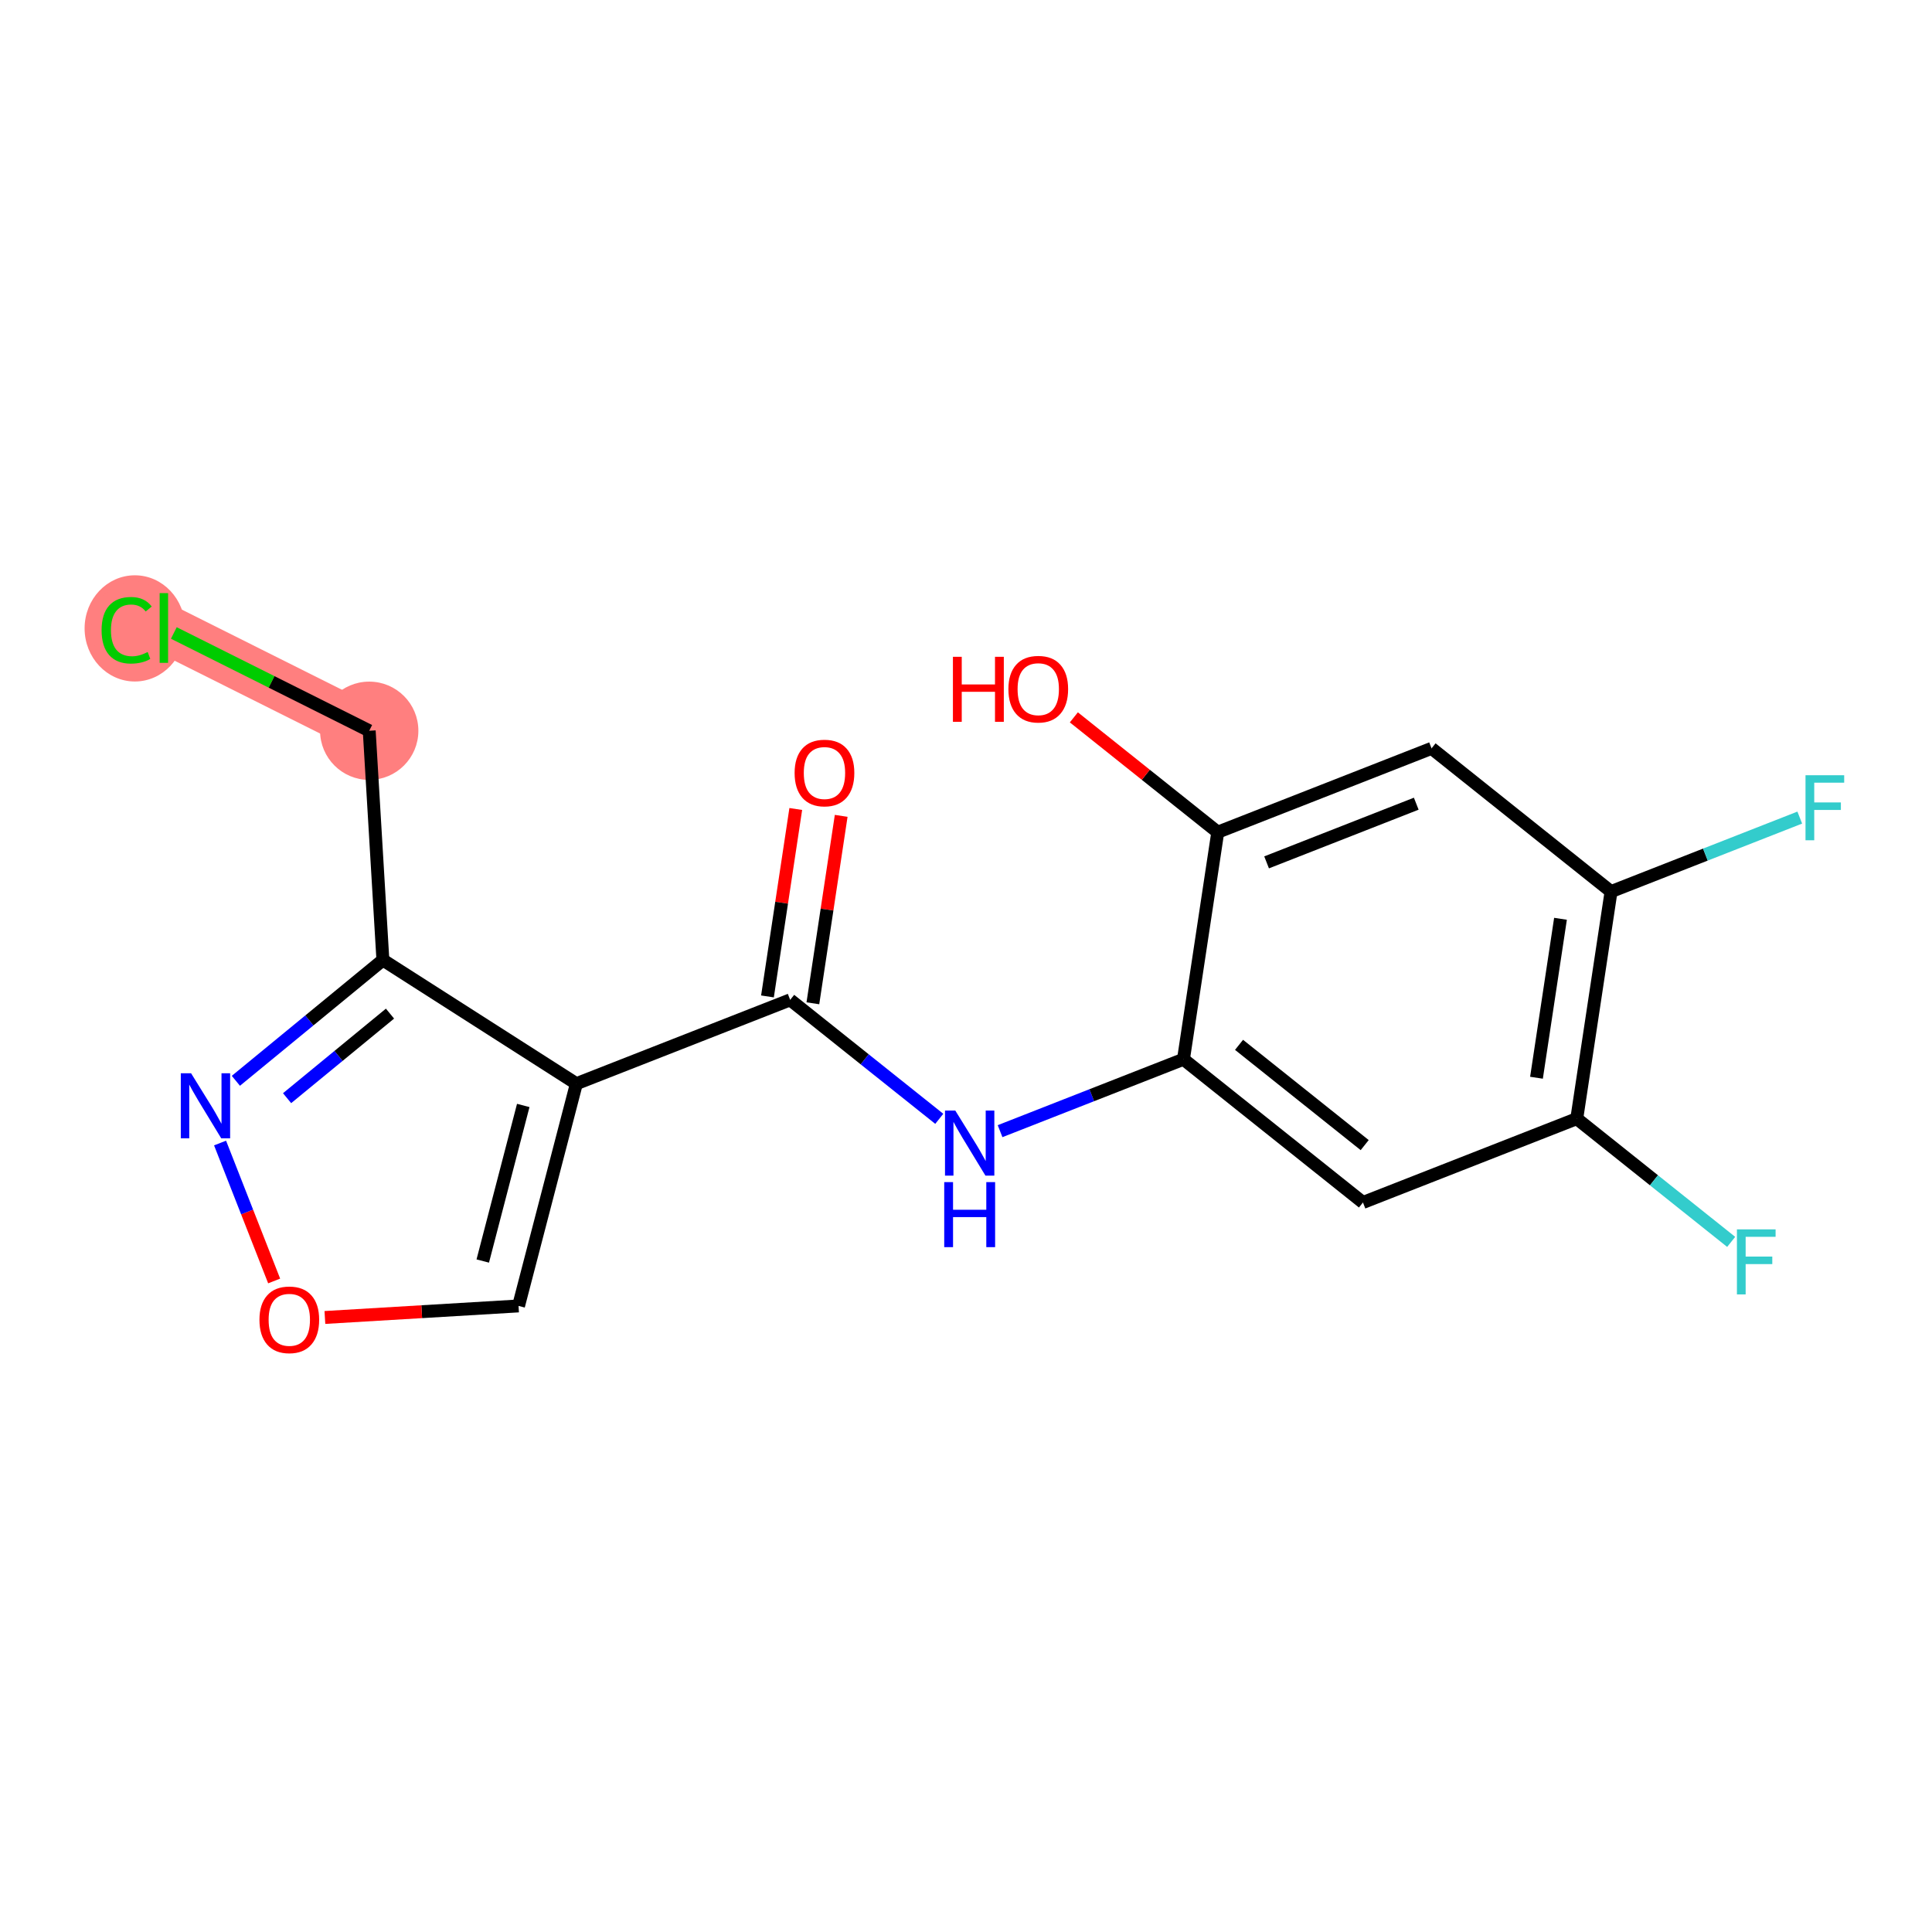 <?xml version='1.0' encoding='iso-8859-1'?>
<svg version='1.1' baseProfile='full'
              xmlns='http://www.w3.org/2000/svg'
                      xmlns:rdkit='http://www.rdkit.org/xml'
                      xmlns:xlink='http://www.w3.org/1999/xlink'
                  xml:space='preserve'
width='300px' height='300px' viewBox='0 0 300 300'>
<!-- END OF HEADER -->
<rect style='opacity:1.0;fill:#FFFFFF;stroke:none' width='300' height='300' x='0' y='0'> </rect>
<rect style='opacity:1.0;fill:#FFFFFF;stroke:none' width='300' height='300' x='0' y='0'> </rect>
<path d='M 57.333,113.473 L 25.446,97.513' style='fill:none;fill-rule:evenodd;stroke:#FF7F7F;stroke-width:7.6px;stroke-linecap:butt;stroke-linejoin:miter;stroke-opacity:1' />
<ellipse cx='57.333' cy='113.473' rx='7.132' ry='7.132'  style='fill:#FF7F7F;fill-rule:evenodd;stroke:#FF7F7F;stroke-width:1.0px;stroke-linecap:butt;stroke-linejoin:miter;stroke-opacity:1' />
<ellipse cx='20.939' cy='97.577' rx='7.302' ry='7.746'  style='fill:#FF7F7F;fill-rule:evenodd;stroke:#FF7F7F;stroke-width:1.0px;stroke-linecap:butt;stroke-linejoin:miter;stroke-opacity:1' />
<path class='bond-0 atom-0 atom-1' d='M 123.567,125.62 L 121.37,140.173' style='fill:none;fill-rule:evenodd;stroke:#FF0000;stroke-width:2.0px;stroke-linecap:butt;stroke-linejoin:miter;stroke-opacity:1' />
<path class='bond-0 atom-0 atom-1' d='M 121.37,140.173 L 119.172,154.725' style='fill:none;fill-rule:evenodd;stroke:#000000;stroke-width:2.0px;stroke-linecap:butt;stroke-linejoin:miter;stroke-opacity:1' />
<path class='bond-0 atom-0 atom-1' d='M 130.619,126.685 L 128.421,141.238' style='fill:none;fill-rule:evenodd;stroke:#FF0000;stroke-width:2.0px;stroke-linecap:butt;stroke-linejoin:miter;stroke-opacity:1' />
<path class='bond-0 atom-0 atom-1' d='M 128.421,141.238 L 126.223,155.79' style='fill:none;fill-rule:evenodd;stroke:#000000;stroke-width:2.0px;stroke-linecap:butt;stroke-linejoin:miter;stroke-opacity:1' />
<path class='bond-1 atom-1 atom-2' d='M 122.698,155.257 L 134.273,164.494' style='fill:none;fill-rule:evenodd;stroke:#000000;stroke-width:2.0px;stroke-linecap:butt;stroke-linejoin:miter;stroke-opacity:1' />
<path class='bond-1 atom-1 atom-2' d='M 134.273,164.494 L 145.849,173.731' style='fill:none;fill-rule:evenodd;stroke:#0000FF;stroke-width:2.0px;stroke-linecap:butt;stroke-linejoin:miter;stroke-opacity:1' />
<path class='bond-11 atom-1 atom-12' d='M 122.698,155.257 L 89.5,168.275' style='fill:none;fill-rule:evenodd;stroke:#000000;stroke-width:2.0px;stroke-linecap:butt;stroke-linejoin:miter;stroke-opacity:1' />
<path class='bond-2 atom-2 atom-3' d='M 155.291,175.647 L 169.53,170.064' style='fill:none;fill-rule:evenodd;stroke:#0000FF;stroke-width:2.0px;stroke-linecap:butt;stroke-linejoin:miter;stroke-opacity:1' />
<path class='bond-2 atom-2 atom-3' d='M 169.53,170.064 L 183.768,164.481' style='fill:none;fill-rule:evenodd;stroke:#000000;stroke-width:2.0px;stroke-linecap:butt;stroke-linejoin:miter;stroke-opacity:1' />
<path class='bond-3 atom-3 atom-4' d='M 183.768,164.481 L 211.64,186.722' style='fill:none;fill-rule:evenodd;stroke:#000000;stroke-width:2.0px;stroke-linecap:butt;stroke-linejoin:miter;stroke-opacity:1' />
<path class='bond-3 atom-3 atom-4' d='M 192.397,162.243 L 211.908,177.812' style='fill:none;fill-rule:evenodd;stroke:#000000;stroke-width:2.0px;stroke-linecap:butt;stroke-linejoin:miter;stroke-opacity:1' />
<path class='bond-18 atom-10 atom-3' d='M 189.093,129.222 L 183.768,164.481' style='fill:none;fill-rule:evenodd;stroke:#000000;stroke-width:2.0px;stroke-linecap:butt;stroke-linejoin:miter;stroke-opacity:1' />
<path class='bond-4 atom-4 atom-5' d='M 211.64,186.722 L 244.838,173.705' style='fill:none;fill-rule:evenodd;stroke:#000000;stroke-width:2.0px;stroke-linecap:butt;stroke-linejoin:miter;stroke-opacity:1' />
<path class='bond-5 atom-5 atom-6' d='M 244.838,173.705 L 256.827,183.272' style='fill:none;fill-rule:evenodd;stroke:#000000;stroke-width:2.0px;stroke-linecap:butt;stroke-linejoin:miter;stroke-opacity:1' />
<path class='bond-5 atom-5 atom-6' d='M 256.827,183.272 L 268.817,192.839' style='fill:none;fill-rule:evenodd;stroke:#33CCCC;stroke-width:2.0px;stroke-linecap:butt;stroke-linejoin:miter;stroke-opacity:1' />
<path class='bond-6 atom-5 atom-7' d='M 244.838,173.705 L 250.163,138.446' style='fill:none;fill-rule:evenodd;stroke:#000000;stroke-width:2.0px;stroke-linecap:butt;stroke-linejoin:miter;stroke-opacity:1' />
<path class='bond-6 atom-5 atom-7' d='M 238.585,167.351 L 242.313,142.669' style='fill:none;fill-rule:evenodd;stroke:#000000;stroke-width:2.0px;stroke-linecap:butt;stroke-linejoin:miter;stroke-opacity:1' />
<path class='bond-7 atom-7 atom-8' d='M 250.163,138.446 L 264.815,132.7' style='fill:none;fill-rule:evenodd;stroke:#000000;stroke-width:2.0px;stroke-linecap:butt;stroke-linejoin:miter;stroke-opacity:1' />
<path class='bond-7 atom-7 atom-8' d='M 264.815,132.7 L 279.467,126.955' style='fill:none;fill-rule:evenodd;stroke:#33CCCC;stroke-width:2.0px;stroke-linecap:butt;stroke-linejoin:miter;stroke-opacity:1' />
<path class='bond-8 atom-7 atom-9' d='M 250.163,138.446 L 222.291,116.204' style='fill:none;fill-rule:evenodd;stroke:#000000;stroke-width:2.0px;stroke-linecap:butt;stroke-linejoin:miter;stroke-opacity:1' />
<path class='bond-9 atom-9 atom-10' d='M 222.291,116.204 L 189.093,129.222' style='fill:none;fill-rule:evenodd;stroke:#000000;stroke-width:2.0px;stroke-linecap:butt;stroke-linejoin:miter;stroke-opacity:1' />
<path class='bond-9 atom-9 atom-10' d='M 219.915,124.797 L 196.676,133.909' style='fill:none;fill-rule:evenodd;stroke:#000000;stroke-width:2.0px;stroke-linecap:butt;stroke-linejoin:miter;stroke-opacity:1' />
<path class='bond-10 atom-10 atom-11' d='M 189.093,129.222 L 177.92,120.307' style='fill:none;fill-rule:evenodd;stroke:#000000;stroke-width:2.0px;stroke-linecap:butt;stroke-linejoin:miter;stroke-opacity:1' />
<path class='bond-10 atom-10 atom-11' d='M 177.92,120.307 L 166.748,111.391' style='fill:none;fill-rule:evenodd;stroke:#FF0000;stroke-width:2.0px;stroke-linecap:butt;stroke-linejoin:miter;stroke-opacity:1' />
<path class='bond-12 atom-12 atom-13' d='M 89.5,168.275 L 80.518,202.784' style='fill:none;fill-rule:evenodd;stroke:#000000;stroke-width:2.0px;stroke-linecap:butt;stroke-linejoin:miter;stroke-opacity:1' />
<path class='bond-12 atom-12 atom-13' d='M 81.251,171.655 L 74.963,195.811' style='fill:none;fill-rule:evenodd;stroke:#000000;stroke-width:2.0px;stroke-linecap:butt;stroke-linejoin:miter;stroke-opacity:1' />
<path class='bond-19 atom-16 atom-12' d='M 59.455,149.069 L 89.5,168.275' style='fill:none;fill-rule:evenodd;stroke:#000000;stroke-width:2.0px;stroke-linecap:butt;stroke-linejoin:miter;stroke-opacity:1' />
<path class='bond-13 atom-13 atom-14' d='M 80.518,202.784 L 65.484,203.68' style='fill:none;fill-rule:evenodd;stroke:#000000;stroke-width:2.0px;stroke-linecap:butt;stroke-linejoin:miter;stroke-opacity:1' />
<path class='bond-13 atom-13 atom-14' d='M 65.484,203.68 L 50.45,204.576' style='fill:none;fill-rule:evenodd;stroke:#FF0000;stroke-width:2.0px;stroke-linecap:butt;stroke-linejoin:miter;stroke-opacity:1' />
<path class='bond-14 atom-14 atom-15' d='M 42.571,198.908 L 38.371,188.198' style='fill:none;fill-rule:evenodd;stroke:#FF0000;stroke-width:2.0px;stroke-linecap:butt;stroke-linejoin:miter;stroke-opacity:1' />
<path class='bond-14 atom-14 atom-15' d='M 38.371,188.198 L 34.171,177.488' style='fill:none;fill-rule:evenodd;stroke:#0000FF;stroke-width:2.0px;stroke-linecap:butt;stroke-linejoin:miter;stroke-opacity:1' />
<path class='bond-15 atom-15 atom-16' d='M 36.626,167.828 L 48.041,158.449' style='fill:none;fill-rule:evenodd;stroke:#0000FF;stroke-width:2.0px;stroke-linecap:butt;stroke-linejoin:miter;stroke-opacity:1' />
<path class='bond-15 atom-15 atom-16' d='M 48.041,158.449 L 59.455,149.069' style='fill:none;fill-rule:evenodd;stroke:#000000;stroke-width:2.0px;stroke-linecap:butt;stroke-linejoin:miter;stroke-opacity:1' />
<path class='bond-15 atom-15 atom-16' d='M 44.578,170.524 L 52.569,163.959' style='fill:none;fill-rule:evenodd;stroke:#0000FF;stroke-width:2.0px;stroke-linecap:butt;stroke-linejoin:miter;stroke-opacity:1' />
<path class='bond-15 atom-15 atom-16' d='M 52.569,163.959 L 60.559,157.393' style='fill:none;fill-rule:evenodd;stroke:#000000;stroke-width:2.0px;stroke-linecap:butt;stroke-linejoin:miter;stroke-opacity:1' />
<path class='bond-16 atom-16 atom-17' d='M 59.455,149.069 L 57.333,113.473' style='fill:none;fill-rule:evenodd;stroke:#000000;stroke-width:2.0px;stroke-linecap:butt;stroke-linejoin:miter;stroke-opacity:1' />
<path class='bond-17 atom-17 atom-18' d='M 57.333,113.473 L 42.163,105.88' style='fill:none;fill-rule:evenodd;stroke:#000000;stroke-width:2.0px;stroke-linecap:butt;stroke-linejoin:miter;stroke-opacity:1' />
<path class='bond-17 atom-17 atom-18' d='M 42.163,105.88 L 26.993,98.287' style='fill:none;fill-rule:evenodd;stroke:#00CC00;stroke-width:2.0px;stroke-linecap:butt;stroke-linejoin:miter;stroke-opacity:1' />
<path  class='atom-0' d='M 123.387 120.027
Q 123.387 117.602, 124.585 116.247
Q 125.784 114.892, 128.023 114.892
Q 130.262 114.892, 131.46 116.247
Q 132.659 117.602, 132.659 120.027
Q 132.659 122.48, 131.446 123.878
Q 130.234 125.261, 128.023 125.261
Q 125.798 125.261, 124.585 123.878
Q 123.387 122.494, 123.387 120.027
M 128.023 124.12
Q 129.563 124.12, 130.391 123.093
Q 131.232 122.052, 131.232 120.027
Q 131.232 118.044, 130.391 117.046
Q 129.563 116.033, 128.023 116.033
Q 126.482 116.033, 125.641 117.031
Q 124.814 118.03, 124.814 120.027
Q 124.814 122.066, 125.641 123.093
Q 126.482 124.12, 128.023 124.12
' fill='#FF0000'/>
<path  class='atom-2' d='M 148.338 172.449
L 151.647 177.798
Q 151.975 178.326, 152.503 179.281
Q 153.03 180.237, 153.059 180.294
L 153.059 172.449
L 154.4 172.449
L 154.4 182.548
L 153.016 182.548
L 149.465 176.7
Q 149.051 176.015, 148.609 175.231
Q 148.181 174.446, 148.053 174.204
L 148.053 182.548
L 146.74 182.548
L 146.74 172.449
L 148.338 172.449
' fill='#0000FF'/>
<path  class='atom-2' d='M 146.619 183.558
L 147.988 183.558
L 147.988 187.851
L 153.152 187.851
L 153.152 183.558
L 154.521 183.558
L 154.521 193.656
L 153.152 193.656
L 153.152 188.992
L 147.988 188.992
L 147.988 193.656
L 146.619 193.656
L 146.619 183.558
' fill='#0000FF'/>
<path  class='atom-6' d='M 269.708 190.897
L 275.713 190.897
L 275.713 192.052
L 271.063 192.052
L 271.063 195.119
L 275.2 195.119
L 275.2 196.288
L 271.063 196.288
L 271.063 200.995
L 269.708 200.995
L 269.708 190.897
' fill='#33CCCC'/>
<path  class='atom-8' d='M 280.359 120.379
L 286.364 120.379
L 286.364 121.534
L 281.714 121.534
L 281.714 124.601
L 285.85 124.601
L 285.85 125.77
L 281.714 125.77
L 281.714 130.477
L 280.359 130.477
L 280.359 120.379
' fill='#33CCCC'/>
<path  class='atom-11' d='M 147.97 101.988
L 149.339 101.988
L 149.339 106.282
L 154.503 106.282
L 154.503 101.988
L 155.872 101.988
L 155.872 112.087
L 154.503 112.087
L 154.503 107.423
L 149.339 107.423
L 149.339 112.087
L 147.97 112.087
L 147.97 101.988
' fill='#FF0000'/>
<path  class='atom-11' d='M 156.585 107.009
Q 156.585 104.584, 157.783 103.229
Q 158.981 101.874, 161.221 101.874
Q 163.46 101.874, 164.658 103.229
Q 165.856 104.584, 165.856 107.009
Q 165.856 109.463, 164.644 110.86
Q 163.432 112.244, 161.221 112.244
Q 158.996 112.244, 157.783 110.86
Q 156.585 109.477, 156.585 107.009
M 161.221 111.103
Q 162.761 111.103, 163.588 110.076
Q 164.43 109.035, 164.43 107.009
Q 164.43 105.027, 163.588 104.028
Q 162.761 103.015, 161.221 103.015
Q 159.68 103.015, 158.839 104.014
Q 158.011 105.012, 158.011 107.009
Q 158.011 109.049, 158.839 110.076
Q 159.68 111.103, 161.221 111.103
' fill='#FF0000'/>
<path  class='atom-14' d='M 40.287 204.934
Q 40.287 202.509, 41.485 201.154
Q 42.683 199.799, 44.922 199.799
Q 47.162 199.799, 48.36 201.154
Q 49.558 202.509, 49.558 204.934
Q 49.558 207.388, 48.346 208.785
Q 47.133 210.169, 44.922 210.169
Q 42.697 210.169, 41.485 208.785
Q 40.287 207.402, 40.287 204.934
M 44.922 209.028
Q 46.463 209.028, 47.29 208.001
Q 48.132 206.96, 48.132 204.934
Q 48.132 202.952, 47.29 201.953
Q 46.463 200.94, 44.922 200.94
Q 43.382 200.94, 42.541 201.939
Q 41.713 202.937, 41.713 204.934
Q 41.713 206.974, 42.541 208.001
Q 43.382 209.028, 44.922 209.028
' fill='#FF0000'/>
<path  class='atom-15' d='M 29.673 166.659
L 32.982 172.007
Q 33.31 172.535, 33.838 173.491
Q 34.365 174.446, 34.394 174.504
L 34.394 166.659
L 35.735 166.659
L 35.735 176.757
L 34.351 176.757
L 30.799 170.909
Q 30.386 170.224, 29.944 169.44
Q 29.516 168.655, 29.387 168.413
L 29.387 176.757
L 28.075 176.757
L 28.075 166.659
L 29.673 166.659
' fill='#0000FF'/>
<path  class='atom-18' d='M 15.775 97.862
Q 15.775 95.352, 16.945 94.04
Q 18.129 92.713, 20.368 92.713
Q 22.45 92.713, 23.563 94.182
L 22.622 94.953
Q 21.809 93.883, 20.368 93.883
Q 18.842 93.883, 18.029 94.91
Q 17.23 95.922, 17.23 97.862
Q 17.23 99.859, 18.057 100.886
Q 18.899 101.913, 20.525 101.913
Q 21.637 101.913, 22.935 101.243
L 23.335 102.313
Q 22.807 102.655, 22.008 102.855
Q 21.209 103.054, 20.325 103.054
Q 18.129 103.054, 16.945 101.713
Q 15.775 100.373, 15.775 97.862
' fill='#00CC00'/>
<path  class='atom-18' d='M 24.79 92.1
L 26.102 92.1
L 26.102 102.926
L 24.79 102.926
L 24.79 92.1
' fill='#00CC00'/>
</svg>
